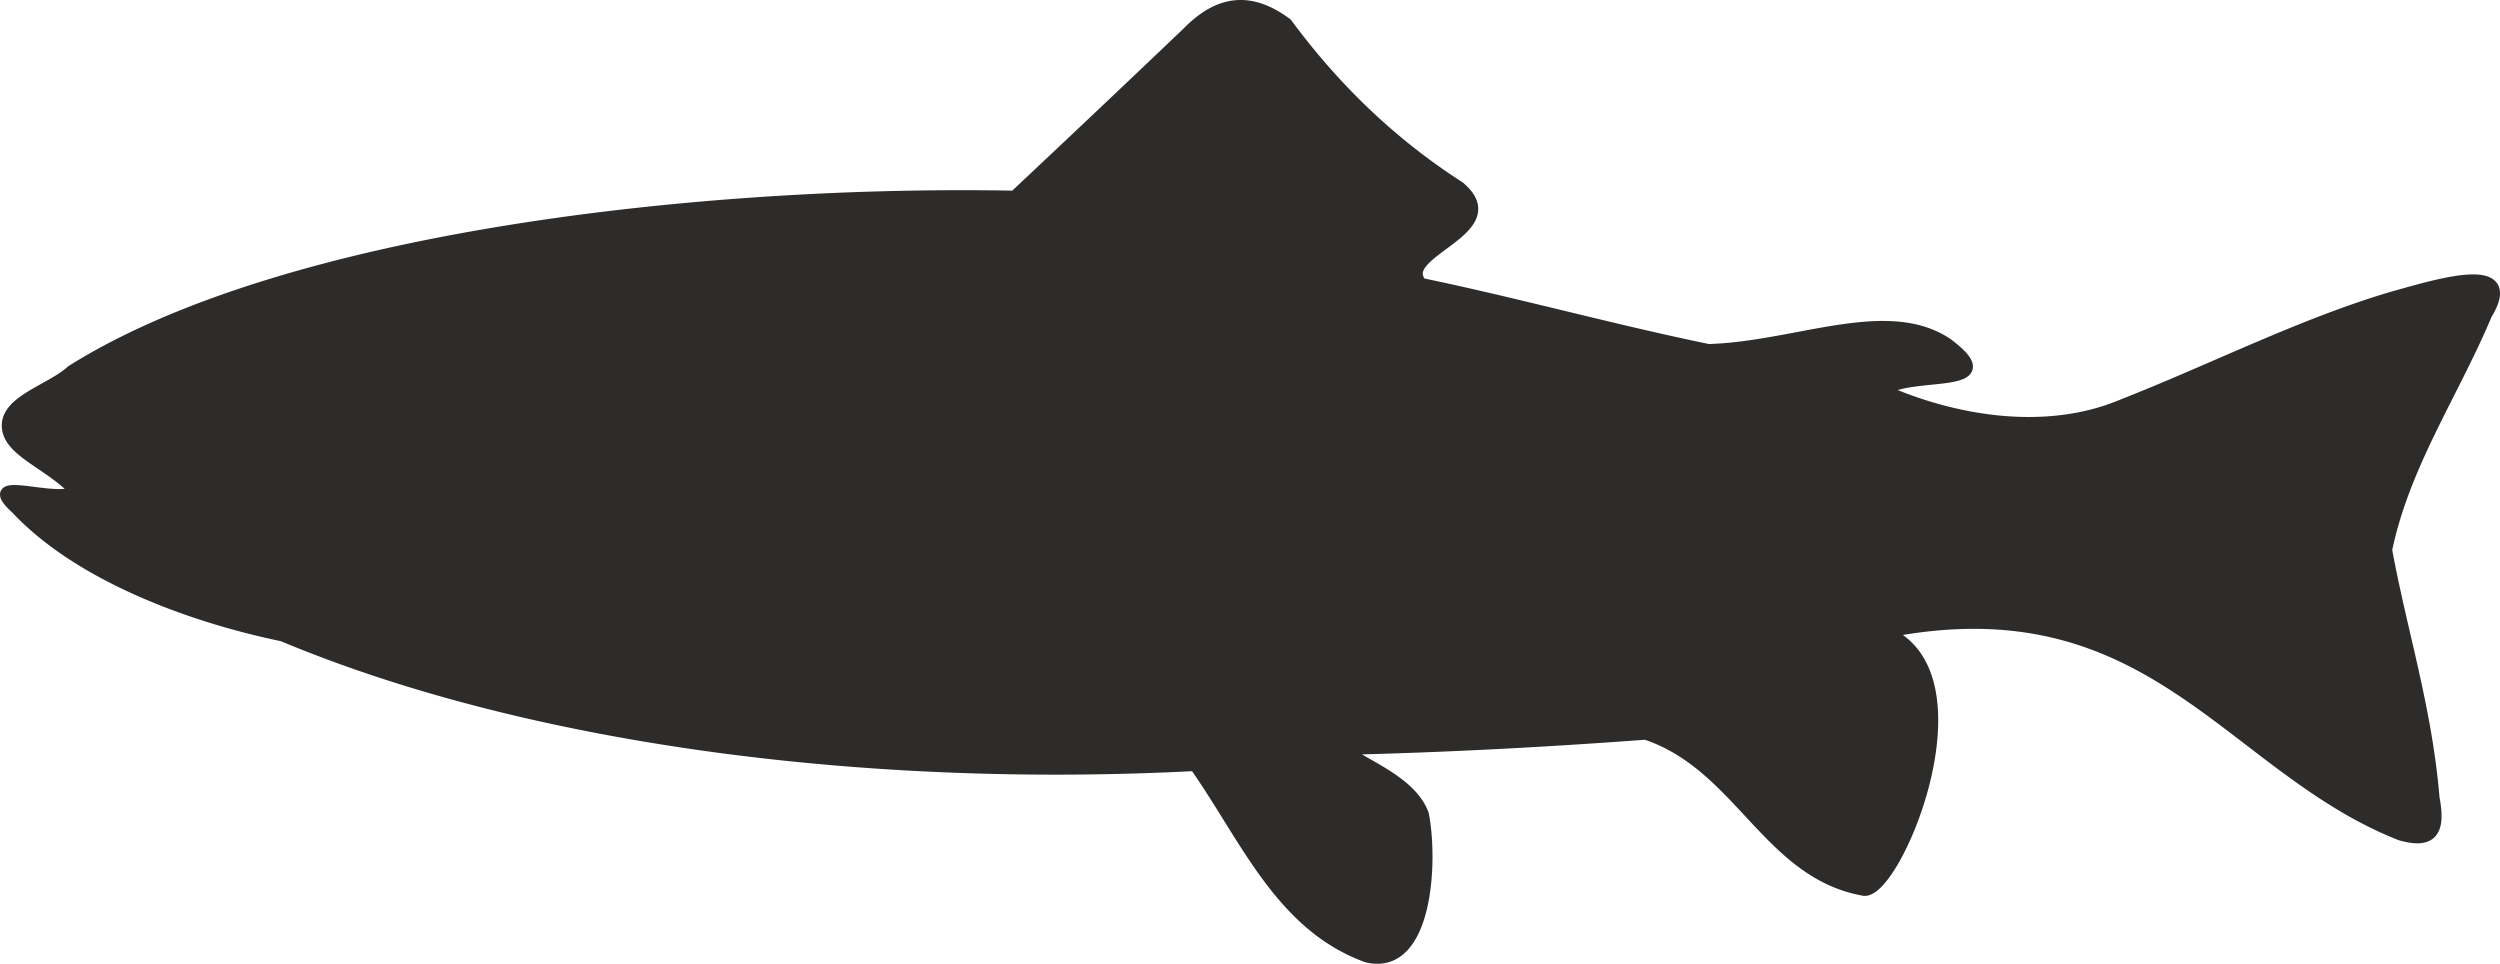 <svg xmlns="http://www.w3.org/2000/svg" width="283.282" height="109.202" viewBox="0 0 212.461 81.902"><path d="M197.99 421.593c-2.16-2.304-5.4-3.312-5.76-5.256-.432-2.376 3.6-3.312 5.4-4.968 18.072-11.376 53.712-15.336 80.136-14.832a2605.6 2605.6 0 0 0 14.688-13.896c2.664-2.736 5.328-3.096 8.424-.792 3.888 5.256 8.64 10.008 14.688 13.896 4.32 3.672-5.616 5.472-3.24 8.208 7.992 1.656 16.344 3.96 24.408 5.616 7.488-.216 15.192-3.96 20.304-.504 5.256 3.96-3.384 2.16-5.4 3.96 6.048 2.664 13.824 3.96 20.304 1.224 7.704-3.024 15.48-6.984 23.184-9.216 3.888-1.08 10.512-3.096 7.704 1.512-2.808 6.696-6.984 12.744-8.496 20.016 1.296 7.056 3.384 13.392 4.032 21.096.576 2.952-.288 3.816-2.808 3.096-14.616-5.76-21.168-21.672-43.776-17.208 8.784 3.672.648 22.752-1.944 21.888-8.064-1.512-10.44-10.584-18.432-13.248-8.784.648-16.92 1.08-25.848 1.296 2.376 1.584 5.904 2.88 6.912 5.544.792 3.96.36 13.32-4.752 12.096-7.344-2.664-10.296-10.152-14.616-16.272-27.648 1.44-56.376-2.16-77.544-11.016-7.992-1.656-17.352-5.184-22.608-10.8-3.312-3.024 3.456-.288 5.04-1.44z" style="fill:#2d2c2b;stroke:#2d2c2b;stroke-width:1.008;stroke-linecap:round;stroke-linejoin:round;stroke-miterlimit:10.433" transform="translate(-191.545 -379.827)"/></svg>
